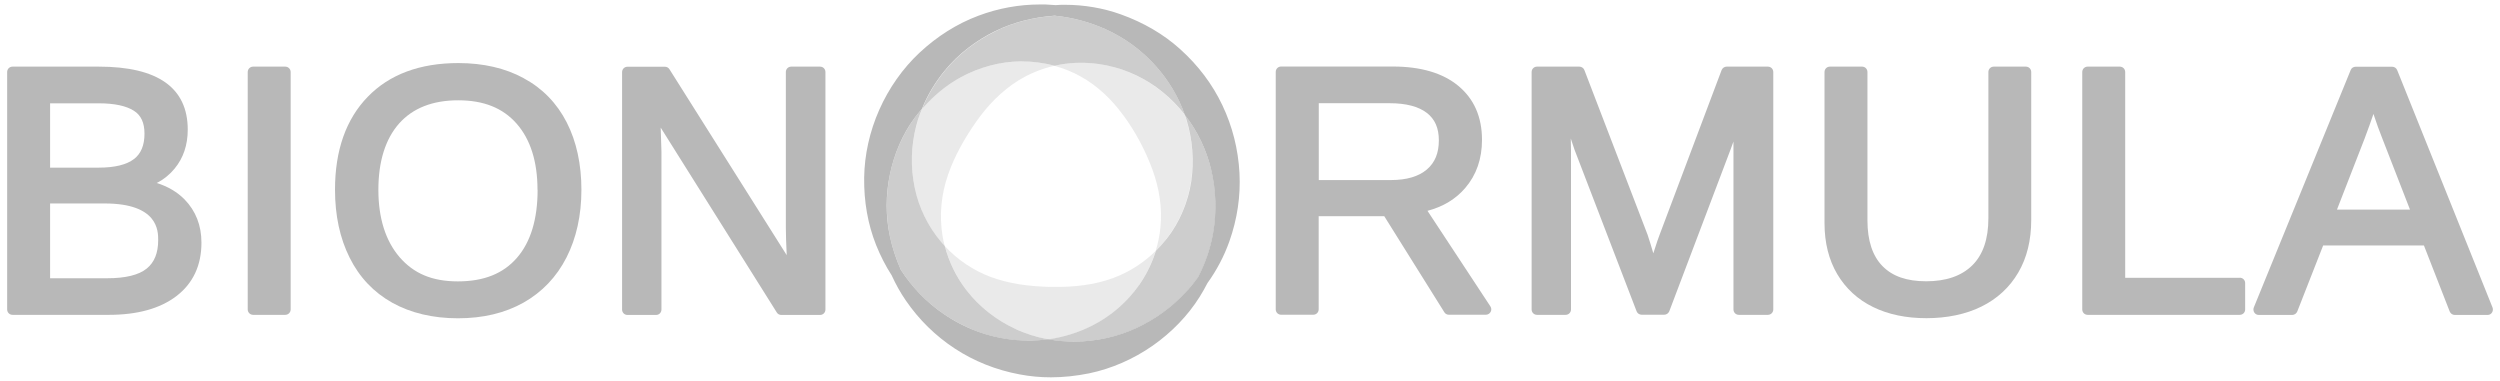 <svg width="269" height="41" viewBox="0 0 269 41" fill="none" xmlns="http://www.w3.org/2000/svg">
<g clip-path="url(#clip0_584_525)">
<path d="M16.87 19.687C17.636 19.292 18.274 18.77 18.797 18.131C19.726 17.005 20.201 15.6 20.201 13.951C20.201 9.445 16.986 7.169 10.625 7.169H1.35C1.025 7.169 0.77 7.425 0.77 7.75V33.296C0.77 33.621 1.025 33.877 1.35 33.877H11.716C14.78 33.877 17.218 33.203 18.971 31.868C20.77 30.498 21.676 28.559 21.676 26.108C21.676 24.251 21.06 22.695 19.865 21.464C19.075 20.663 18.077 20.07 16.858 19.687H16.87ZM14.421 17.109C13.62 17.725 12.343 18.038 10.625 18.038H5.39V11.117H10.625C12.296 11.117 13.573 11.385 14.409 11.919C15.175 12.406 15.547 13.208 15.547 14.38C15.547 15.634 15.175 16.529 14.409 17.121L14.421 17.109ZM5.39 21.893H11.263C17.021 21.893 17.021 24.854 17.021 25.83C17.021 27.223 16.614 28.222 15.79 28.895C14.931 29.592 13.504 29.94 11.53 29.94H5.39V21.893Z" fill="#B8B8B8"/>
<path d="M30.695 7.169H27.236C26.915 7.169 26.655 7.429 26.655 7.75V33.296C26.655 33.617 26.915 33.877 27.236 33.877H30.695C31.015 33.877 31.275 33.617 31.275 33.296V7.75C31.275 7.429 31.015 7.169 30.695 7.169Z" fill="#B8B8B8"/>
<path d="M56.349 8.412C54.364 7.332 51.996 6.786 49.315 6.786C45.182 6.786 41.897 8.006 39.564 10.421C37.231 12.825 36.047 16.18 36.047 20.407C36.047 23.171 36.569 25.621 37.614 27.711C38.659 29.824 40.214 31.462 42.211 32.576C44.196 33.679 46.575 34.248 49.28 34.248C51.985 34.248 54.341 33.679 56.326 32.565C58.323 31.438 59.89 29.801 60.958 27.699C62.014 25.621 62.56 23.171 62.56 20.419C62.56 17.667 62.026 15.216 60.981 13.173C59.925 11.106 58.369 9.503 56.361 8.424L56.349 8.412ZM57.847 20.407C57.847 23.577 57.104 26.039 55.618 27.746C54.144 29.441 52.066 30.277 49.269 30.277C46.471 30.277 44.509 29.418 42.989 27.665C41.479 25.899 40.713 23.461 40.713 20.419C40.713 17.376 41.468 14.949 42.954 13.277C44.428 11.628 46.564 10.792 49.303 10.792C52.043 10.792 54.109 11.617 55.595 13.312C57.081 15.008 57.835 17.4 57.835 20.419L57.847 20.407Z" fill="#B8B8B8"/>
<path d="M88.26 7.169H85.137C84.812 7.169 84.557 7.425 84.557 7.75V24.506C84.557 25.203 84.591 26.178 84.65 27.456L72.031 7.448C71.927 7.274 71.741 7.181 71.544 7.181H67.516C67.191 7.181 66.936 7.437 66.936 7.762V33.308C66.936 33.633 67.191 33.889 67.516 33.889H70.592C70.917 33.889 71.172 33.633 71.172 33.308V16.32L71.091 13.73L83.582 33.621C83.686 33.796 83.872 33.889 84.069 33.889H88.236C88.561 33.889 88.817 33.633 88.817 33.308V7.75C88.817 7.425 88.561 7.169 88.236 7.169H88.26Z" fill="#B8B8B8"/>
<path d="M153.601 22.683C155.284 22.242 156.642 21.417 157.664 20.221C158.86 18.828 159.463 17.086 159.463 15.054C159.463 12.581 158.604 10.63 156.898 9.225C155.238 7.855 152.87 7.158 149.863 7.158H137.849C137.524 7.158 137.269 7.413 137.269 7.738V33.285C137.269 33.61 137.524 33.865 137.849 33.865H141.308C141.633 33.865 141.889 33.61 141.889 33.285V23.264H148.946L155.412 33.598C155.516 33.772 155.702 33.865 155.9 33.865H159.881C160.09 33.865 160.287 33.749 160.392 33.563C160.496 33.378 160.485 33.145 160.369 32.971L153.589 22.671L153.601 22.683ZM154.82 15.1C154.82 16.471 154.402 17.492 153.531 18.236C152.649 18.99 151.349 19.374 149.678 19.374H141.9V11.106H149.527C151.279 11.106 152.626 11.454 153.531 12.151C154.402 12.825 154.82 13.788 154.82 15.089V15.1Z" fill="#B8B8B8"/>
<path d="M190.236 7.169H185.79C185.546 7.169 185.337 7.32 185.245 7.541L178.582 25.238C178.465 25.516 178.256 26.143 177.931 27.154C177.931 27.188 177.908 27.223 177.897 27.258C177.699 26.561 177.49 25.899 177.281 25.261L170.479 7.541C170.398 7.32 170.177 7.169 169.933 7.169H165.383C165.058 7.169 164.803 7.425 164.803 7.75V33.296C164.803 33.621 165.058 33.877 165.383 33.877H168.459C168.784 33.877 169.04 33.621 169.04 33.296V16.238L169.016 14.903L169.411 16.087L176.097 33.494C176.179 33.714 176.399 33.865 176.643 33.865H179.069C179.313 33.865 179.522 33.714 179.615 33.494L186.208 16.087C186.312 15.82 186.417 15.53 186.521 15.228C186.521 15.565 186.521 15.902 186.521 16.25V33.296C186.521 33.621 186.777 33.877 187.102 33.877H190.224C190.549 33.877 190.805 33.621 190.805 33.296V7.75C190.805 7.425 190.549 7.169 190.224 7.169H190.236Z" fill="#B8B8B8"/>
<path d="M217.979 7.169H214.531C214.206 7.169 213.951 7.425 213.951 7.75V23.484C213.951 25.714 213.371 27.421 212.21 28.559C211.049 29.697 209.389 30.266 207.265 30.266C205.14 30.266 203.62 29.72 202.552 28.628C201.484 27.537 200.938 25.888 200.938 23.728V7.75C200.938 7.425 200.683 7.169 200.358 7.169H196.899C196.574 7.169 196.318 7.425 196.318 7.75V24.018C196.318 26.12 196.783 27.966 197.688 29.499C198.605 31.044 199.905 32.24 201.554 33.041C203.19 33.842 205.117 34.237 207.288 34.237C209.459 34.237 211.537 33.819 213.208 32.983C214.903 32.147 216.238 30.916 217.166 29.325C218.095 27.746 218.559 25.841 218.559 23.682V7.75C218.559 7.425 218.304 7.169 217.979 7.169Z" fill="#B8B8B8"/>
<path d="M240.999 29.894H228.671V7.75C228.671 7.425 228.415 7.169 228.09 7.169H224.631C224.306 7.169 224.051 7.425 224.051 7.75V33.296C224.051 33.621 224.306 33.877 224.631 33.877H240.999C241.324 33.877 241.579 33.621 241.579 33.296V30.463C241.579 30.138 241.324 29.882 240.999 29.882V29.894Z" fill="#B8B8B8"/>
<path d="M268.196 33.087L257.935 7.541C257.842 7.32 257.633 7.181 257.401 7.181H253.466C253.233 7.181 253.013 7.32 252.932 7.541L242.508 33.087C242.438 33.261 242.461 33.47 242.566 33.633C242.67 33.796 242.856 33.889 243.053 33.889H246.64C246.884 33.889 247.093 33.737 247.186 33.517L249.972 26.41H260.814L263.588 33.517C263.681 33.737 263.89 33.889 264.133 33.889H267.662C267.86 33.889 268.034 33.796 268.138 33.633C268.243 33.47 268.266 33.273 268.196 33.087ZM255.381 12.255C255.706 13.242 256.031 14.137 256.344 14.915L259.316 22.555H251.457L254.417 14.949C254.801 13.928 255.126 13.033 255.381 12.267V12.255Z" fill="#B8B8B8"/>
<path opacity="0.7" d="M130.327 18.247C129.828 16.122 128.829 14.079 127.495 12.36C127.564 12.546 127.622 12.732 127.68 12.917C128.33 15.089 128.504 17.341 128.168 19.583C127.831 21.754 126.926 23.902 125.579 25.632C125.208 26.108 124.801 26.561 124.372 26.991C123.966 28.303 123.35 29.557 122.561 30.684C121.284 32.495 119.555 33.993 117.581 35.003C116.072 35.77 114.459 36.281 112.787 36.513C113.762 36.699 114.76 36.791 115.759 36.768C118.011 36.733 120.263 36.246 122.317 35.294C124.36 34.341 126.206 32.994 127.715 31.334C128.145 30.858 128.551 30.358 128.934 29.836C129.7 28.35 130.257 26.747 130.547 25.098C130.942 22.822 130.872 20.512 130.339 18.259L130.327 18.247Z" fill="#B8B8B8"/>
<path opacity="0.3" d="M122.549 30.684C123.35 29.557 123.954 28.303 124.36 26.991C123.245 28.094 121.934 28.988 120.494 29.627C118.521 30.498 116.35 30.823 114.203 30.869C113.773 30.869 113.344 30.869 112.914 30.869C110.755 30.811 108.596 30.544 106.576 29.79C104.719 29.093 103.013 27.943 101.666 26.48C102.119 28.21 102.92 29.836 104.011 31.253C105.392 33.029 107.191 34.434 109.223 35.386C110.349 35.909 111.556 36.292 112.787 36.524C114.446 36.292 116.072 35.781 117.581 35.015C119.554 34.005 121.284 32.507 122.561 30.695L122.549 30.684Z" fill="#B8B8B8"/>
<path opacity="0.3" d="M101.991 18.851C102.7 16.796 103.791 14.88 105.033 13.103C106.263 11.35 107.761 9.794 109.583 8.656C110.767 7.924 112.079 7.39 113.449 7.077C112.276 6.751 111.069 6.589 109.839 6.6C107.598 6.624 105.393 7.227 103.419 8.284C101.806 9.143 100.39 10.328 99.206 11.721C98.962 12.313 98.753 12.917 98.59 13.544C98.022 15.727 97.963 17.992 98.416 20.198C98.857 22.369 99.867 24.401 101.295 26.097C101.411 26.236 101.527 26.364 101.655 26.492C101.55 26.085 101.458 25.679 101.399 25.272C101.063 23.124 101.283 20.918 101.991 18.863V18.851Z" fill="#B8B8B8"/>
<path opacity="0.3" d="M120.867 12.395C122.167 14.171 123.246 16.18 124.001 18.247C124.732 20.244 125.08 22.369 124.86 24.494C124.779 25.342 124.604 26.178 124.349 26.991C124.779 26.573 125.185 26.12 125.556 25.632C126.903 23.89 127.808 21.754 128.145 19.582C128.493 17.341 128.319 15.089 127.657 12.917C127.599 12.732 127.53 12.546 127.472 12.36C127.448 12.337 127.437 12.313 127.414 12.279C126.032 10.525 124.256 9.074 122.248 8.11C120.228 7.135 117.988 6.658 115.748 6.763C114.97 6.798 114.204 6.902 113.438 7.076C114.401 7.344 115.353 7.715 116.235 8.203C118.081 9.225 119.625 10.699 120.855 12.395H120.867Z" fill="#B8B8B8"/>
<path opacity="0.7" d="M104.534 35.421C106.588 36.292 108.817 36.71 111.046 36.652C111.626 36.641 112.207 36.594 112.775 36.513C111.545 36.281 110.338 35.909 109.212 35.375C107.18 34.423 105.381 33.018 104 31.241C102.909 29.836 102.108 28.199 101.655 26.468C101.539 26.341 101.411 26.213 101.295 26.074C99.867 24.39 98.857 22.346 98.416 20.175C97.963 17.969 98.022 15.693 98.59 13.521C98.753 12.894 98.962 12.29 99.206 11.698C98.927 12.023 98.66 12.348 98.405 12.697C97.093 14.485 96.211 16.587 95.758 18.747C95.305 20.941 95.294 23.264 95.758 25.458C96.025 26.689 96.42 27.885 96.93 29.035C97.522 29.952 98.196 30.811 98.962 31.601C100.529 33.238 102.433 34.527 104.522 35.41L104.534 35.421Z" fill="#B8B8B8"/>
<path opacity="0.7" d="M107.099 3.372C105.032 4.383 103.164 5.799 101.701 7.576C100.668 8.83 99.82 10.223 99.217 11.721C100.401 10.339 101.817 9.155 103.431 8.284C105.404 7.227 107.609 6.624 109.85 6.6C111.069 6.6 112.287 6.751 113.46 7.077C114.214 6.902 114.992 6.798 115.77 6.763C118.01 6.67 120.251 7.146 122.27 8.11C124.29 9.074 126.055 10.525 127.436 12.279C127.459 12.302 127.471 12.325 127.494 12.36C126.821 10.432 125.741 8.644 124.383 7.123C122.886 5.428 120.994 4.046 118.927 3.128C117.233 2.374 115.422 1.886 113.576 1.7C113.541 1.7 113.506 1.7 113.471 1.7C111.266 1.851 109.095 2.374 107.099 3.361V3.372Z" fill="#B8B8B8"/>
<path d="M133.369 18.619C133.23 16.064 132.614 13.602 131.523 11.315C130.455 9.062 128.923 7.03 126.984 5.288C125.197 3.674 123.038 2.42 120.577 1.538C118.696 0.864 116.63 0.516 114.61 0.516C114.274 0.516 113.937 0.516 113.6 0.551C113.182 0.516 112.823 0.493 112.486 0.481C112.289 0.481 112.103 0.481 111.917 0.481C109.654 0.481 107.402 0.887 105.254 1.7C102.967 2.559 100.831 3.906 98.928 5.683C97.14 7.355 95.643 9.48 94.609 11.814C93.576 14.137 93.019 16.656 92.984 19.107C92.95 21.684 93.379 24.134 94.273 26.376C94.726 27.502 95.283 28.605 95.944 29.627C96.385 30.591 96.896 31.508 97.465 32.333C98.881 34.399 100.657 36.141 102.747 37.511C104.825 38.87 107.169 39.811 109.723 40.287C110.814 40.496 111.94 40.6 113.078 40.6C114.436 40.6 115.817 40.449 117.199 40.17C119.59 39.671 121.946 38.649 124.024 37.198C126.067 35.77 127.82 33.958 129.085 31.938C129.387 31.45 129.666 30.962 129.921 30.463C130.931 29.058 131.72 27.548 132.278 25.981C133.137 23.554 133.497 21.081 133.369 18.642V18.619ZM113.565 1.7C113.902 1.677 114.03 1.665 113.565 1.7C115.411 1.886 117.222 2.374 118.917 3.128C120.983 4.046 122.875 5.428 124.373 7.123C125.731 8.644 126.81 10.432 127.484 12.36C128.83 14.079 129.817 16.122 130.316 18.247C130.85 20.5 130.92 22.811 130.525 25.087C130.235 26.747 129.677 28.338 128.911 29.824C128.528 30.347 128.134 30.846 127.692 31.322C126.172 32.994 124.338 34.33 122.295 35.282C120.24 36.234 118 36.722 115.736 36.757C114.738 36.768 113.751 36.675 112.765 36.501C112.196 36.582 111.615 36.629 111.035 36.641C108.806 36.687 106.577 36.269 104.523 35.41C102.433 34.527 100.541 33.238 98.963 31.601C98.208 30.811 97.523 29.952 96.931 29.035C96.42 27.885 96.026 26.689 95.759 25.458C95.283 23.264 95.294 20.941 95.759 18.747C96.211 16.587 97.094 14.473 98.405 12.697C98.661 12.36 98.928 12.023 99.206 11.698C99.81 10.2 100.657 8.807 101.69 7.553C103.153 5.776 105.034 4.359 107.088 3.349C109.073 2.374 111.255 1.851 113.461 1.689C113.496 1.689 113.531 1.689 113.565 1.689C113.318 1.665 113.318 1.665 113.565 1.689V1.7Z" fill="#B8B8B8"/>
</g>
<defs>
<clipPath id="clip0_584_525">
<rect width="267.461" height="40.119" fill="white" transform="translate(0.77 0.458)"/>
</clipPath>
</defs>
</svg>
